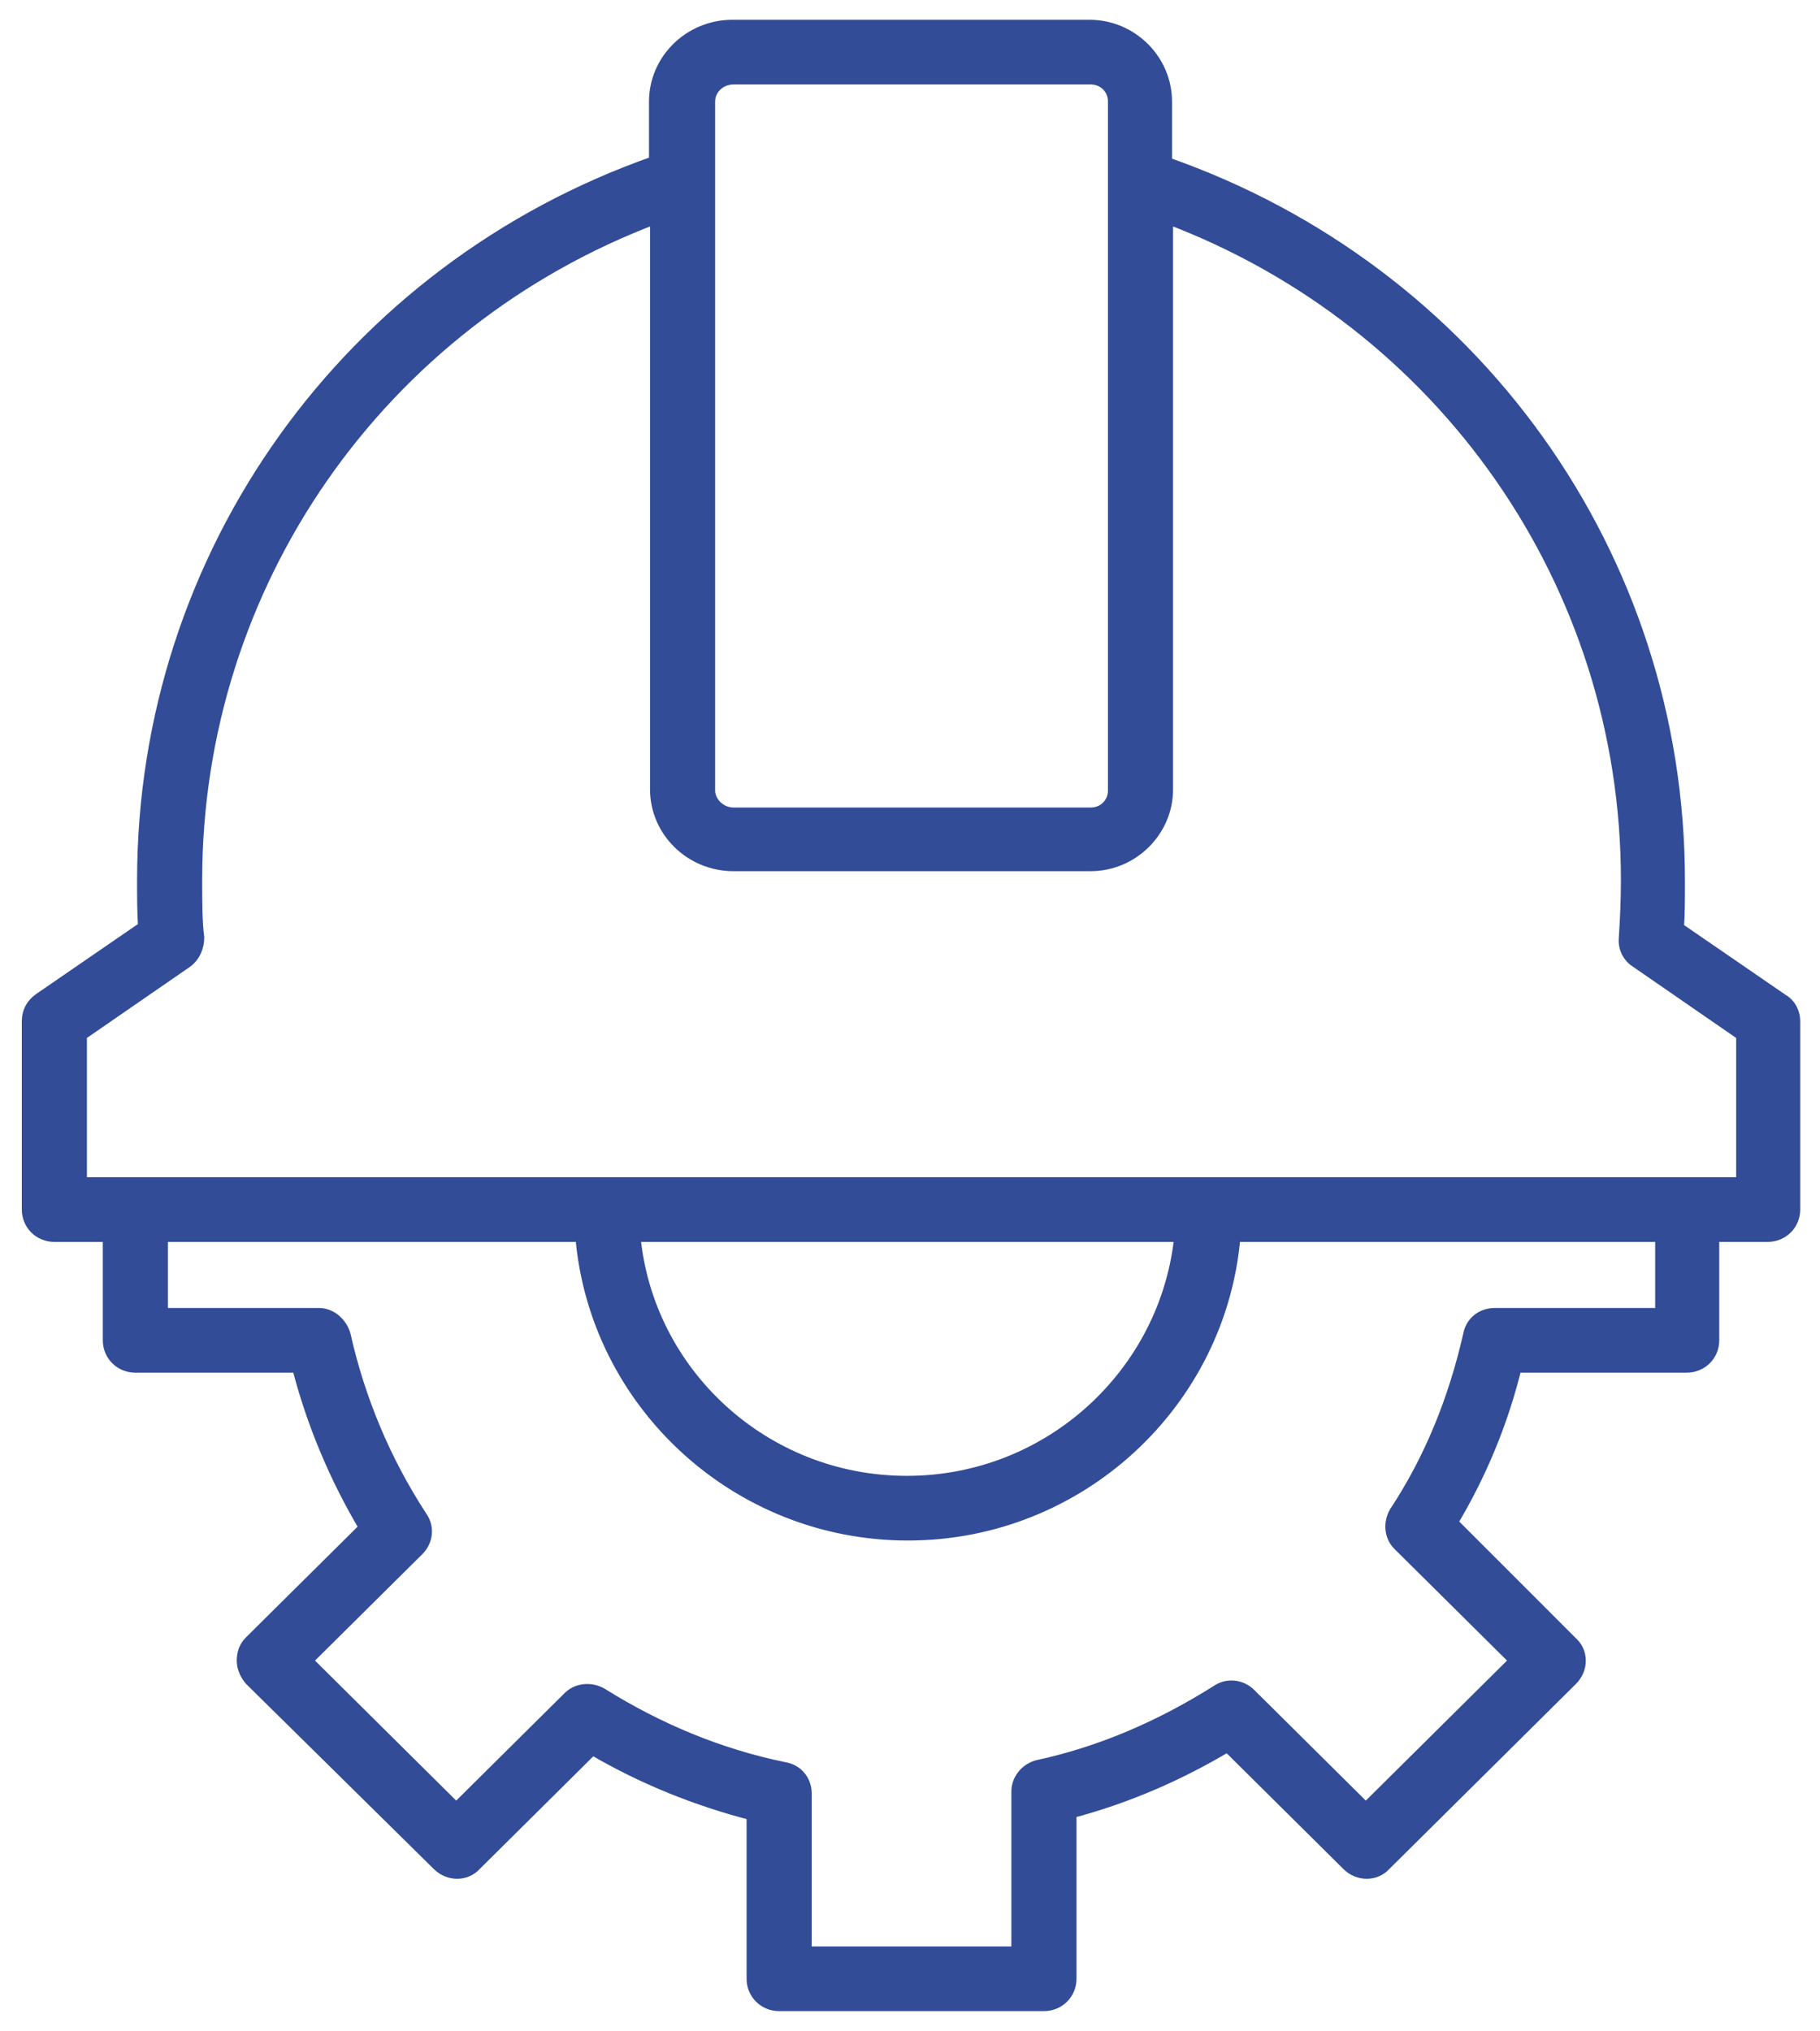 <?xml version="1.0" encoding="UTF-8"?> <svg xmlns="http://www.w3.org/2000/svg" width="69" height="77" viewBox="0 0 69 77" fill="none"> <mask id="path-1-outside-1_1061_3648" maskUnits="userSpaceOnUse" x="0.077" y="0" width="69" height="77" fill="black"> <rect fill="white" x="0.077" width="69" height="77"></rect> <path d="M67.567 37.934L63.591 35.201C63.63 34.654 63.63 34.069 63.63 33.405C63.63 21.068 55.836 10.253 44.184 6.193V3.85C44.184 2.288 42.884 1 41.31 1H27.768C26.154 1 24.855 2.288 24.855 3.85V6.154C13.241 10.214 5.447 21.029 5.447 33.366C5.447 34.03 5.447 34.615 5.486 35.162L1.51 37.895C1.235 38.09 1.077 38.363 1.077 38.715V45.859C1.077 46.406 1.51 46.836 2.061 46.836H4.148V50.818C4.148 51.364 4.581 51.794 5.132 51.794H11.312C11.864 53.941 12.73 56.01 13.871 57.923L9.502 62.257C9.305 62.452 9.226 62.687 9.226 62.96C9.226 63.233 9.344 63.468 9.502 63.663L16.627 70.69C17.021 71.081 17.651 71.081 18.005 70.69L22.453 66.278C24.382 67.411 26.429 68.231 28.555 68.777V75.024C28.555 75.57 28.988 76 29.539 76H39.578C40.129 76 40.562 75.57 40.562 75.024V68.699C42.648 68.153 44.656 67.294 46.545 66.161L51.112 70.69C51.506 71.081 52.136 71.081 52.49 70.69L59.576 63.663C59.969 63.272 59.969 62.648 59.576 62.296L55.009 57.728C56.111 55.893 56.938 53.902 57.45 51.794H63.946C64.497 51.794 64.93 51.364 64.93 50.818V46.836H67.016C67.567 46.836 68 46.406 68 45.859V38.715C68 38.402 67.843 38.09 67.567 37.934ZM26.862 3.85C26.862 3.343 27.295 2.952 27.807 2.952H41.349C41.861 2.952 42.255 3.343 42.255 3.85V6.856V29.969C42.255 30.477 41.861 30.867 41.349 30.867H27.807C27.295 30.867 26.862 30.438 26.862 29.969V6.817V3.85ZM62.961 49.842H56.663C56.19 49.842 55.797 50.154 55.718 50.623C55.167 53.043 54.261 55.308 52.923 57.338C52.687 57.728 52.726 58.236 53.041 58.548L57.489 62.96L51.781 68.621L47.372 64.248C47.057 63.936 46.545 63.858 46.152 64.131C43.987 65.498 41.703 66.474 39.341 66.981C38.908 67.098 38.593 67.489 38.593 67.918V74.048H30.523V67.996C30.523 67.528 30.208 67.137 29.736 67.059C27.256 66.552 24.933 65.576 22.808 64.248C22.414 64.014 21.902 64.053 21.587 64.365L17.296 68.621L11.588 62.96L15.84 58.743C16.154 58.431 16.233 57.923 15.958 57.533C14.58 55.425 13.596 53.082 13.045 50.623C12.927 50.193 12.533 49.842 12.1 49.842H6.116V46.836H22.059C22.571 53.16 27.925 58.158 34.421 58.158C40.916 58.158 46.27 53.16 46.782 46.836H63.001V49.842H62.961ZM24.028 46.836H44.774C44.262 52.067 39.814 56.206 34.381 56.206C28.949 56.206 24.5 52.067 24.028 46.836ZM66.032 44.883H63.946H45.797H22.965H5.132H3.045V39.222L7.061 36.45C7.336 36.255 7.494 35.904 7.494 35.552C7.415 34.928 7.415 34.186 7.415 33.366C7.415 22.122 14.383 12.166 24.894 8.223V29.93C24.894 31.492 26.193 32.78 27.807 32.78H41.349C42.924 32.78 44.223 31.492 44.223 29.93V8.223C54.734 12.166 61.702 22.122 61.702 33.366C61.702 34.225 61.662 34.928 61.623 35.552C61.584 35.904 61.741 36.255 62.056 36.45L66.071 39.222V44.883H66.032Z"></path> </mask> <path d="M67.567 37.934L63.591 35.201C63.63 34.654 63.63 34.069 63.63 33.405C63.63 21.068 55.836 10.253 44.184 6.193V3.85C44.184 2.288 42.884 1 41.31 1H27.768C26.154 1 24.855 2.288 24.855 3.85V6.154C13.241 10.214 5.447 21.029 5.447 33.366C5.447 34.03 5.447 34.615 5.486 35.162L1.51 37.895C1.235 38.09 1.077 38.363 1.077 38.715V45.859C1.077 46.406 1.51 46.836 2.061 46.836H4.148V50.818C4.148 51.364 4.581 51.794 5.132 51.794H11.312C11.864 53.941 12.73 56.01 13.871 57.923L9.502 62.257C9.305 62.452 9.226 62.687 9.226 62.96C9.226 63.233 9.344 63.468 9.502 63.663L16.627 70.69C17.021 71.081 17.651 71.081 18.005 70.69L22.453 66.278C24.382 67.411 26.429 68.231 28.555 68.777V75.024C28.555 75.57 28.988 76 29.539 76H39.578C40.129 76 40.562 75.57 40.562 75.024V68.699C42.648 68.153 44.656 67.294 46.545 66.161L51.112 70.69C51.506 71.081 52.136 71.081 52.49 70.69L59.576 63.663C59.969 63.272 59.969 62.648 59.576 62.296L55.009 57.728C56.111 55.893 56.938 53.902 57.45 51.794H63.946C64.497 51.794 64.93 51.364 64.93 50.818V46.836H67.016C67.567 46.836 68 46.406 68 45.859V38.715C68 38.402 67.843 38.09 67.567 37.934ZM26.862 3.85C26.862 3.343 27.295 2.952 27.807 2.952H41.349C41.861 2.952 42.255 3.343 42.255 3.85V6.856V29.969C42.255 30.477 41.861 30.867 41.349 30.867H27.807C27.295 30.867 26.862 30.438 26.862 29.969V6.817V3.85ZM62.961 49.842H56.663C56.19 49.842 55.797 50.154 55.718 50.623C55.167 53.043 54.261 55.308 52.923 57.338C52.687 57.728 52.726 58.236 53.041 58.548L57.489 62.96L51.781 68.621L47.372 64.248C47.057 63.936 46.545 63.858 46.152 64.131C43.987 65.498 41.703 66.474 39.341 66.981C38.908 67.098 38.593 67.489 38.593 67.918V74.048H30.523V67.996C30.523 67.528 30.208 67.137 29.736 67.059C27.256 66.552 24.933 65.576 22.808 64.248C22.414 64.014 21.902 64.053 21.587 64.365L17.296 68.621L11.588 62.96L15.84 58.743C16.154 58.431 16.233 57.923 15.958 57.533C14.58 55.425 13.596 53.082 13.045 50.623C12.927 50.193 12.533 49.842 12.1 49.842H6.116V46.836H22.059C22.571 53.16 27.925 58.158 34.421 58.158C40.916 58.158 46.27 53.16 46.782 46.836H63.001V49.842H62.961ZM24.028 46.836H44.774C44.262 52.067 39.814 56.206 34.381 56.206C28.949 56.206 24.5 52.067 24.028 46.836ZM66.032 44.883H63.946H45.797H22.965H5.132H3.045V39.222L7.061 36.45C7.336 36.255 7.494 35.904 7.494 35.552C7.415 34.928 7.415 34.186 7.415 33.366C7.415 22.122 14.383 12.166 24.894 8.223V29.93C24.894 31.492 26.193 32.78 27.807 32.78H41.349C42.924 32.78 44.223 31.492 44.223 29.93V8.223C54.734 12.166 61.702 22.122 61.702 33.366C61.702 34.225 61.662 34.928 61.623 35.552C61.584 35.904 61.741 36.255 62.056 36.45L66.071 39.222V44.883H66.032Z" fill="#324C98"></path> <path d="M67.567 37.934L63.591 35.201C63.63 34.654 63.63 34.069 63.63 33.405C63.63 21.068 55.836 10.253 44.184 6.193V3.85C44.184 2.288 42.884 1 41.31 1H27.768C26.154 1 24.855 2.288 24.855 3.85V6.154C13.241 10.214 5.447 21.029 5.447 33.366C5.447 34.03 5.447 34.615 5.486 35.162L1.51 37.895C1.235 38.09 1.077 38.363 1.077 38.715V45.859C1.077 46.406 1.51 46.836 2.061 46.836H4.148V50.818C4.148 51.364 4.581 51.794 5.132 51.794H11.312C11.864 53.941 12.73 56.01 13.871 57.923L9.502 62.257C9.305 62.452 9.226 62.687 9.226 62.96C9.226 63.233 9.344 63.468 9.502 63.663L16.627 70.69C17.021 71.081 17.651 71.081 18.005 70.69L22.453 66.278C24.382 67.411 26.429 68.231 28.555 68.777V75.024C28.555 75.57 28.988 76 29.539 76H39.578C40.129 76 40.562 75.57 40.562 75.024V68.699C42.648 68.153 44.656 67.294 46.545 66.161L51.112 70.69C51.506 71.081 52.136 71.081 52.49 70.69L59.576 63.663C59.969 63.272 59.969 62.648 59.576 62.296L55.009 57.728C56.111 55.893 56.938 53.902 57.45 51.794H63.946C64.497 51.794 64.93 51.364 64.93 50.818V46.836H67.016C67.567 46.836 68 46.406 68 45.859V38.715C68 38.402 67.843 38.09 67.567 37.934ZM26.862 3.85C26.862 3.343 27.295 2.952 27.807 2.952H41.349C41.861 2.952 42.255 3.343 42.255 3.85V6.856V29.969C42.255 30.477 41.861 30.867 41.349 30.867H27.807C27.295 30.867 26.862 30.438 26.862 29.969V6.817V3.85ZM62.961 49.842H56.663C56.19 49.842 55.797 50.154 55.718 50.623C55.167 53.043 54.261 55.308 52.923 57.338C52.687 57.728 52.726 58.236 53.041 58.548L57.489 62.96L51.781 68.621L47.372 64.248C47.057 63.936 46.545 63.858 46.152 64.131C43.987 65.498 41.703 66.474 39.341 66.981C38.908 67.098 38.593 67.489 38.593 67.918V74.048H30.523V67.996C30.523 67.528 30.208 67.137 29.736 67.059C27.256 66.552 24.933 65.576 22.808 64.248C22.414 64.014 21.902 64.053 21.587 64.365L17.296 68.621L11.588 62.96L15.84 58.743C16.154 58.431 16.233 57.923 15.958 57.533C14.58 55.425 13.596 53.082 13.045 50.623C12.927 50.193 12.533 49.842 12.1 49.842H6.116V46.836H22.059C22.571 53.16 27.925 58.158 34.421 58.158C40.916 58.158 46.27 53.16 46.782 46.836H63.001V49.842H62.961ZM24.028 46.836H44.774C44.262 52.067 39.814 56.206 34.381 56.206C28.949 56.206 24.5 52.067 24.028 46.836ZM66.032 44.883H63.946H45.797H22.965H5.132H3.045V39.222L7.061 36.45C7.336 36.255 7.494 35.904 7.494 35.552C7.415 34.928 7.415 34.186 7.415 33.366C7.415 22.122 14.383 12.166 24.894 8.223V29.93C24.894 31.492 26.193 32.78 27.807 32.78H41.349C42.924 32.78 44.223 31.492 44.223 29.93V8.223C54.734 12.166 61.702 22.122 61.702 33.366C61.702 34.225 61.662 34.928 61.623 35.552C61.584 35.904 61.741 36.255 62.056 36.45L66.071 39.222V44.883H66.032Z" stroke="#324C98" stroke-width="0.5" mask="url(#path-1-outside-1_1061_3648)"></path> </svg> 
